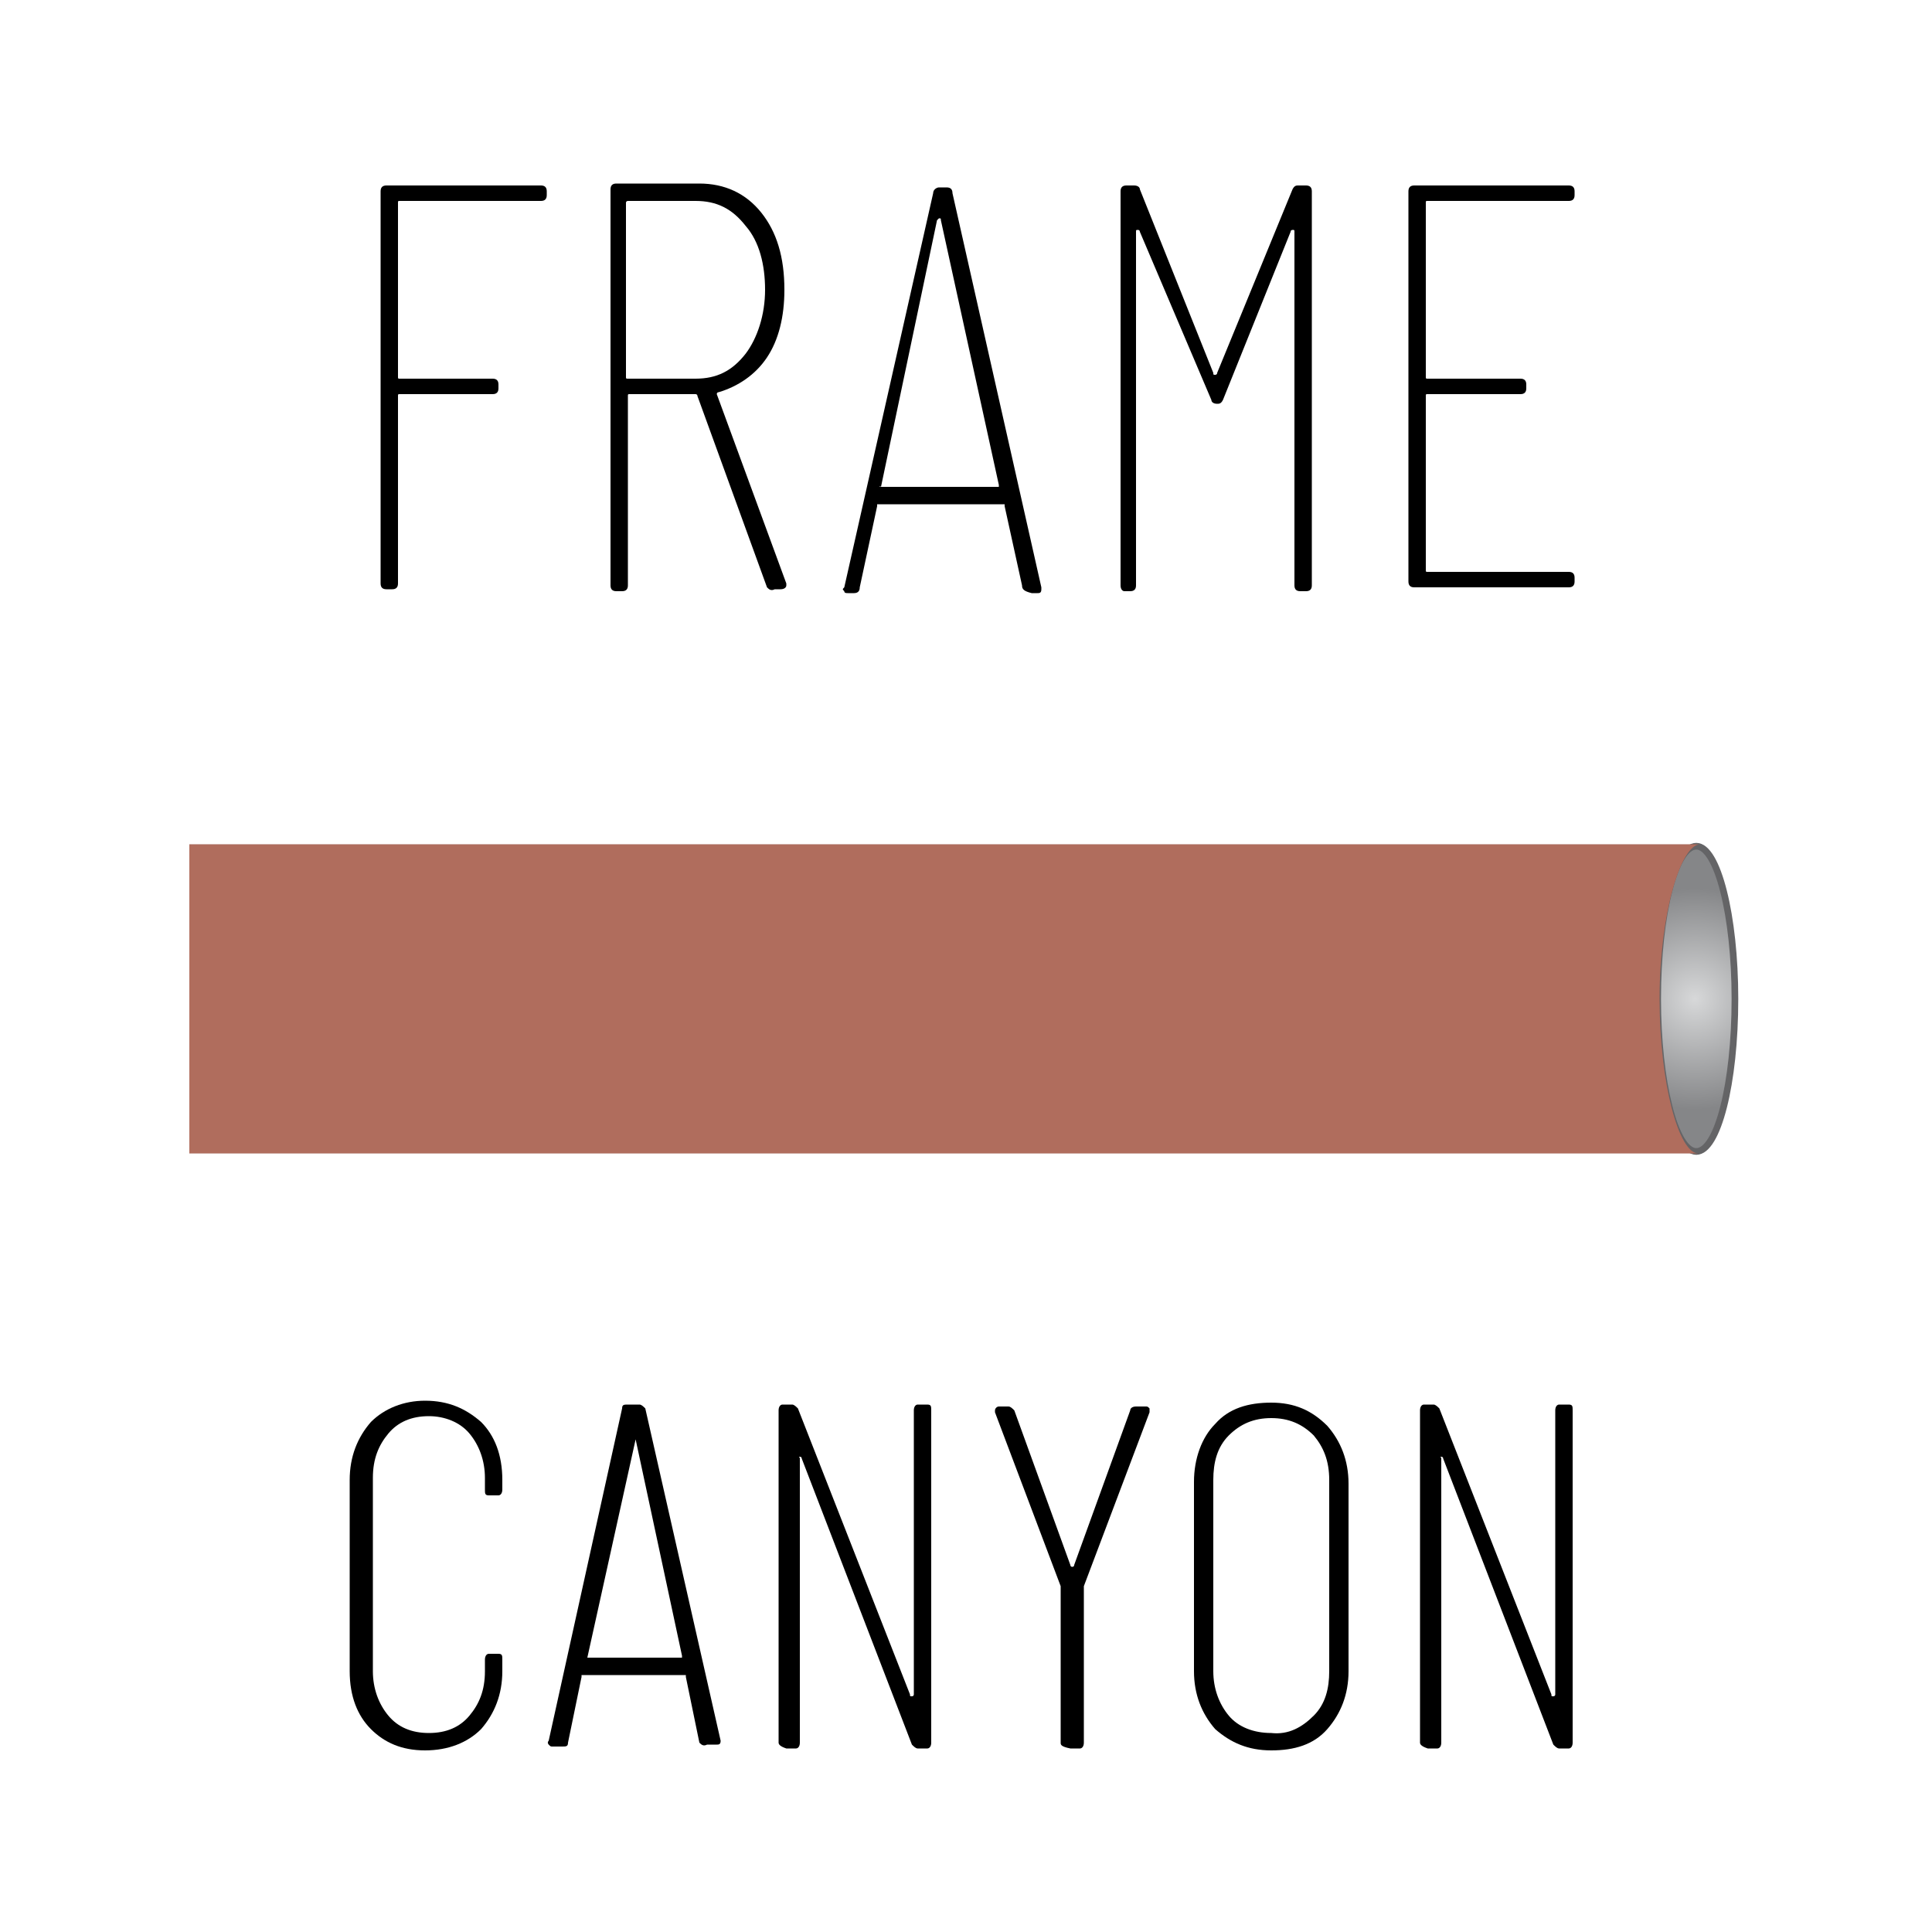 <?xml version="1.0" encoding="utf-8"?>
<!-- Generator: Adobe Illustrator 27.4.0, SVG Export Plug-In . SVG Version: 6.00 Build 0)  -->
<svg version="1.1" id="_x31_2" xmlns="http://www.w3.org/2000/svg" xmlns:xlink="http://www.w3.org/1999/xlink" x="0px" y="0px"
	 viewBox="0 0 100 100" style="enable-background:new 0 0 100 100;" xml:space="preserve">
<style type="text/css">
	.st0{fill:url(#SVGID_1_);stroke:#646466;stroke-width:0.345;}
	.st1{fill:url(#SVGID_00000127008470689296213860000013832506607762806180_);fill-opacity:0.2;}
	.st2{fill:url(#SVGID_00000145765645567110189800000009767929645258412674_);}
</style>
<g>
	
		<radialGradient id="SVGID_1_" cx="-641.71" cy="35.352" r="6.793" gradientTransform="matrix(-0.843 0 0 -0.843 -453.231 81.505)" gradientUnits="userSpaceOnUse">
		<stop  offset="0" style="stop-color:#D7D8D9"/>
		<stop  offset="1" style="stop-color:#858688"/>
	</radialGradient>
	<path class="st0" d="M87.8,43.8c-1.1,0-2,3.5-2,7.9c0,4.3,0.9,7.9,2,7.9s2-3.5,2-7.9C89.8,47.4,88.9,43.8,87.8,43.8z"/>
	
		<linearGradient id="SVGID_00000091696377091116651850000009134150331724036258_" gradientUnits="userSpaceOnUse" x1="-4150.378" y1="-1146.699" x2="-4150.378" y2="-1162.493" gradientTransform="matrix(-1 0 0 1 -4101.479 1205.449)">
		<stop  offset="0" style="stop-color:#787470"/>
		<stop  offset="0.175" style="stop-color:#8B8884"/>
		<stop  offset="0.308" style="stop-color:#96938F"/>
		<stop  offset="0.354" style="stop-color:#868280"/>
		<stop  offset="0.432" style="stop-color:#726E6D"/>
		<stop  offset="0.519" style="stop-color:#645F5F"/>
		<stop  offset="0.622" style="stop-color:#5A5556"/>
		<stop  offset="0.751" style="stop-color:#545051"/>
		<stop  offset="1" style="stop-color:#534E4F"/>
	</linearGradient>
	<path style="fill:url(#SVGID_00000091696377091116651850000009134150331724036258_);fill-opacity:0.2;" d="M9.8,59.7h78.1
		c-1,0-2-3.6-2-8s1.1-8,2.1-8H9.8"/>
	
		<linearGradient id="SVGID_00000078034457423437676250000015564437502953474995_" gradientUnits="userSpaceOnUse" x1="48.9" y1="41.3" x2="48.9" y2="57.3" gradientTransform="matrix(1 0 0 -1 0 101)">
		<stop  offset="0" style="stop-color:#B06D5D"/>
		<stop  offset="1" style="stop-color:#B06D5D"/>
	</linearGradient>
	<path style="fill:url(#SVGID_00000078034457423437676250000015564437502953474995_);" d="M9.8,59.7h78.1c-1,0-2-3.6-2-8
		s1.1-8,2.1-8H9.8"/>
</g>
<g>
	<path d="M19.2,89.5c-0.7-0.7-1.1-1.7-1.1-3v-9.9c0-1.2,0.4-2.2,1.1-3c0.7-0.7,1.7-1.1,2.8-1.1c1.2,0,2.1,0.4,2.9,1.1
		c0.7,0.7,1.1,1.7,1.1,3v0.5c0,0.2-0.1,0.3-0.2,0.3h-0.5c-0.2,0-0.2-0.1-0.2-0.3v-0.6c0-0.9-0.3-1.7-0.8-2.3s-1.3-0.9-2.1-0.9
		c-0.9,0-1.6,0.3-2.1,0.9c-0.5,0.6-0.8,1.3-0.8,2.3v10c0,0.9,0.3,1.7,0.8,2.3s1.2,0.9,2.1,0.9s1.6-0.3,2.1-0.9s0.8-1.3,0.8-2.3v-0.6
		c0-0.2,0.1-0.3,0.2-0.3h0.5c0.2,0,0.2,0.1,0.2,0.3v0.6c0,1.2-0.4,2.2-1.1,3c-0.7,0.7-1.7,1.1-2.9,1.1
		C20.8,90.6,19.9,90.2,19.2,89.5z"/>
	<path d="M36.2,90.2l-0.7-3.4v-0.1h-0.1h-5.2h-0.1c0,0,0,0,0,0.1l-0.7,3.4c0,0.2-0.1,0.2-0.3,0.2h-0.5c-0.1,0-0.1,0-0.2-0.1
		c0,0-0.1-0.1,0-0.2l3.8-17.2c0-0.2,0.1-0.2,0.3-0.2h0.6c0.1,0,0.2,0.1,0.3,0.2l3.9,17.2l0,0c0,0.2-0.1,0.2-0.2,0.2h-0.5
		C36.4,90.4,36.3,90.3,36.2,90.2z M30.4,85.8L30.4,85.8h4.8h0.1c0,0,0,0,0-0.1l-2.4-11.2v-0.1c0,0,0,0,0,0.1L30.4,85.8
		C30.3,85.8,30.3,85.8,30.4,85.8z"/>
	<path d="M40.3,90.2V73c0-0.2,0.1-0.3,0.2-0.3H41c0.1,0,0.2,0.1,0.3,0.2l5.8,14.8c0,0.1,0,0.1,0.1,0.1c0,0,0.1,0,0.1-0.1V73
		c0-0.2,0.1-0.3,0.2-0.3H48c0.2,0,0.2,0.1,0.2,0.3v17.2c0,0.2-0.1,0.3-0.2,0.3h-0.5c-0.1,0-0.2-0.1-0.3-0.2l-5.7-14.8
		c0,0,0-0.1-0.1-0.1s0,0,0,0.1v14.7c0,0.2-0.1,0.3-0.2,0.3h-0.5C40.4,90.4,40.3,90.3,40.3,90.2z"/>
	<path d="M54.9,90.2v-8c0-0.1,0-0.1,0-0.1l-3.4-9v-0.1c0-0.1,0.1-0.2,0.2-0.2h0.5c0.1,0,0.2,0.1,0.3,0.2l2.9,8c0,0,0,0.1,0.1,0.1
		c0,0,0.1,0,0.1-0.1l2.9-8c0-0.1,0.1-0.2,0.3-0.2h0.5c0.1,0,0.1,0,0.2,0.1c0,0.1,0,0.1,0,0.2l-3.4,9v0.1v8c0,0.2-0.1,0.3-0.2,0.3
		h-0.5C54.9,90.4,54.9,90.3,54.9,90.2z"/>
	<path d="M62.9,89.5c-0.7-0.8-1.1-1.8-1.1-3v-9.8c0-1.2,0.4-2.3,1.1-3c0.7-0.8,1.7-1.1,2.9-1.1c1.2,0,2.1,0.4,2.9,1.2
		c0.7,0.8,1.1,1.8,1.1,3v9.7c0,1.2-0.4,2.2-1.1,3c-0.7,0.8-1.7,1.1-2.9,1.1S63.7,90.2,62.9,89.5z M68,88.8c0.6-0.6,0.8-1.4,0.8-2.3
		v-9.9c0-1-0.3-1.7-0.8-2.3c-0.6-0.6-1.3-0.9-2.2-0.9c-0.9,0-1.6,0.3-2.2,0.9c-0.6,0.6-0.8,1.4-0.8,2.3v9.9c0,0.9,0.3,1.7,0.8,2.3
		c0.5,0.6,1.3,0.9,2.2,0.9C66.7,89.8,67.4,89.4,68,88.8z"/>
	<path d="M73.5,90.2V73c0-0.2,0.1-0.3,0.2-0.3h0.5c0.1,0,0.2,0.1,0.3,0.2l5.8,14.8c0,0.1,0,0.1,0.1,0.1c0,0,0.1,0,0.1-0.1V73
		c0-0.2,0.1-0.3,0.2-0.3h0.5c0.2,0,0.2,0.1,0.2,0.3v17.2c0,0.2-0.1,0.3-0.2,0.3h-0.5c-0.1,0-0.2-0.1-0.3-0.2l-5.7-14.8
		c0,0,0-0.1-0.1-0.1s0,0,0,0.1v14.7c0,0.2-0.1,0.3-0.2,0.3h-0.5C73.6,90.4,73.5,90.3,73.5,90.2z"/>
</g>
<g>
	<path d="M28,10.4h-7.3c-0.1,0-0.1,0-0.1,0.1v9c0,0.1,0,0.1,0.1,0.1h4.8c0.2,0,0.3,0.1,0.3,0.3v0.2c0,0.2-0.1,0.3-0.3,0.3h-4.8
		c-0.1,0-0.1,0-0.1,0.1v9.7c0,0.2-0.1,0.3-0.3,0.3H20c-0.2,0-0.3-0.1-0.3-0.3V9.9c0-0.2,0.1-0.3,0.3-0.3h8c0.2,0,0.3,0.1,0.3,0.3
		v0.2C28.3,10.3,28.2,10.4,28,10.4z"/>
	<path d="M39.7,30.4l-3.6-9.9c0-0.1-0.1-0.1-0.1-0.1h-3.4c-0.1,0-0.1,0-0.1,0.1v9.8c0,0.2-0.1,0.3-0.3,0.3h-0.3
		c-0.2,0-0.3-0.1-0.3-0.3V9.8c0-0.2,0.1-0.3,0.3-0.3h4.3c1.3,0,2.4,0.5,3.2,1.5c0.8,1,1.2,2.3,1.2,4c0,1.4-0.3,2.6-0.9,3.5
		c-0.6,0.9-1.5,1.5-2.5,1.8c-0.1,0-0.1,0.1-0.1,0.1l3.6,9.8l0,0.1c0,0.1-0.1,0.2-0.3,0.2h-0.3C39.9,30.6,39.8,30.5,39.7,30.4z
		 M32.4,10.5v9c0,0.1,0,0.1,0.1,0.1h3.5c1.1,0,1.9-0.4,2.6-1.3c0.6-0.8,1-2,1-3.3s-0.3-2.5-1-3.3c-0.7-0.9-1.5-1.3-2.6-1.3h-3.5
		C32.5,10.4,32.4,10.4,32.4,10.5z"/>
	<path d="M52.9,30.3L52,26.2c0,0,0-0.1,0-0.1c0,0-0.1,0-0.1,0h-6.4c0,0-0.1,0-0.1,0s0,0,0,0.1l-0.9,4.2c0,0.2-0.1,0.3-0.3,0.3h-0.3
		c-0.1,0-0.2,0-0.2-0.1c-0.1-0.1-0.1-0.1,0-0.2l4.6-20.4c0-0.2,0.2-0.3,0.3-0.3h0.4c0.2,0,0.3,0.1,0.3,0.3l4.6,20.4v0.1
		c0,0.2-0.1,0.2-0.2,0.2h-0.3C53,30.6,52.9,30.5,52.9,30.3z M45.6,25.2c0,0,0.1,0,0.1,0h5.9c0,0,0.1,0,0.1,0c0,0,0-0.1,0-0.1
		l-3-13.7c0-0.1,0-0.1-0.1-0.1c0,0,0,0-0.1,0.1L45.6,25.2C45.5,25.1,45.5,25.2,45.6,25.2z"/>
	<path d="M58,30.3V9.9c0-0.2,0.1-0.3,0.3-0.3h0.4c0.2,0,0.3,0.1,0.3,0.2l3.8,9.5c0,0.1,0,0.1,0.1,0.1c0,0,0.1,0,0.1-0.1l3.9-9.5
		c0.1-0.2,0.2-0.2,0.3-0.2h0.4c0.2,0,0.3,0.1,0.3,0.3v20.4c0,0.2-0.1,0.3-0.3,0.3h-0.3c-0.2,0-0.3-0.1-0.3-0.3V12
		c0-0.1,0-0.1-0.1-0.1c0,0-0.1,0-0.1,0.1l-3.5,8.7c-0.1,0.2-0.2,0.2-0.3,0.2h0c-0.2,0-0.3-0.1-0.3-0.2L59,12c0,0,0-0.1-0.1-0.1
		s-0.1,0-0.1,0.1v18.3c0,0.2-0.1,0.3-0.3,0.3h-0.3C58.1,30.6,58,30.5,58,30.3z"/>
	<path d="M81.2,10.4h-7.3c-0.1,0-0.1,0-0.1,0.1v9c0,0.1,0,0.1,0.1,0.1h4.8c0.2,0,0.3,0.1,0.3,0.3v0.2c0,0.2-0.1,0.3-0.3,0.3h-4.8
		c-0.1,0-0.1,0-0.1,0.1v9c0,0.1,0,0.1,0.1,0.1h7.3c0.2,0,0.3,0.1,0.3,0.3v0.2c0,0.2-0.1,0.3-0.3,0.3h-8c-0.2,0-0.3-0.1-0.3-0.3V9.9
		c0-0.2,0.1-0.3,0.3-0.3h8c0.2,0,0.3,0.1,0.3,0.3v0.2C81.5,10.3,81.4,10.4,81.2,10.4z"/>
</g>
</svg>
